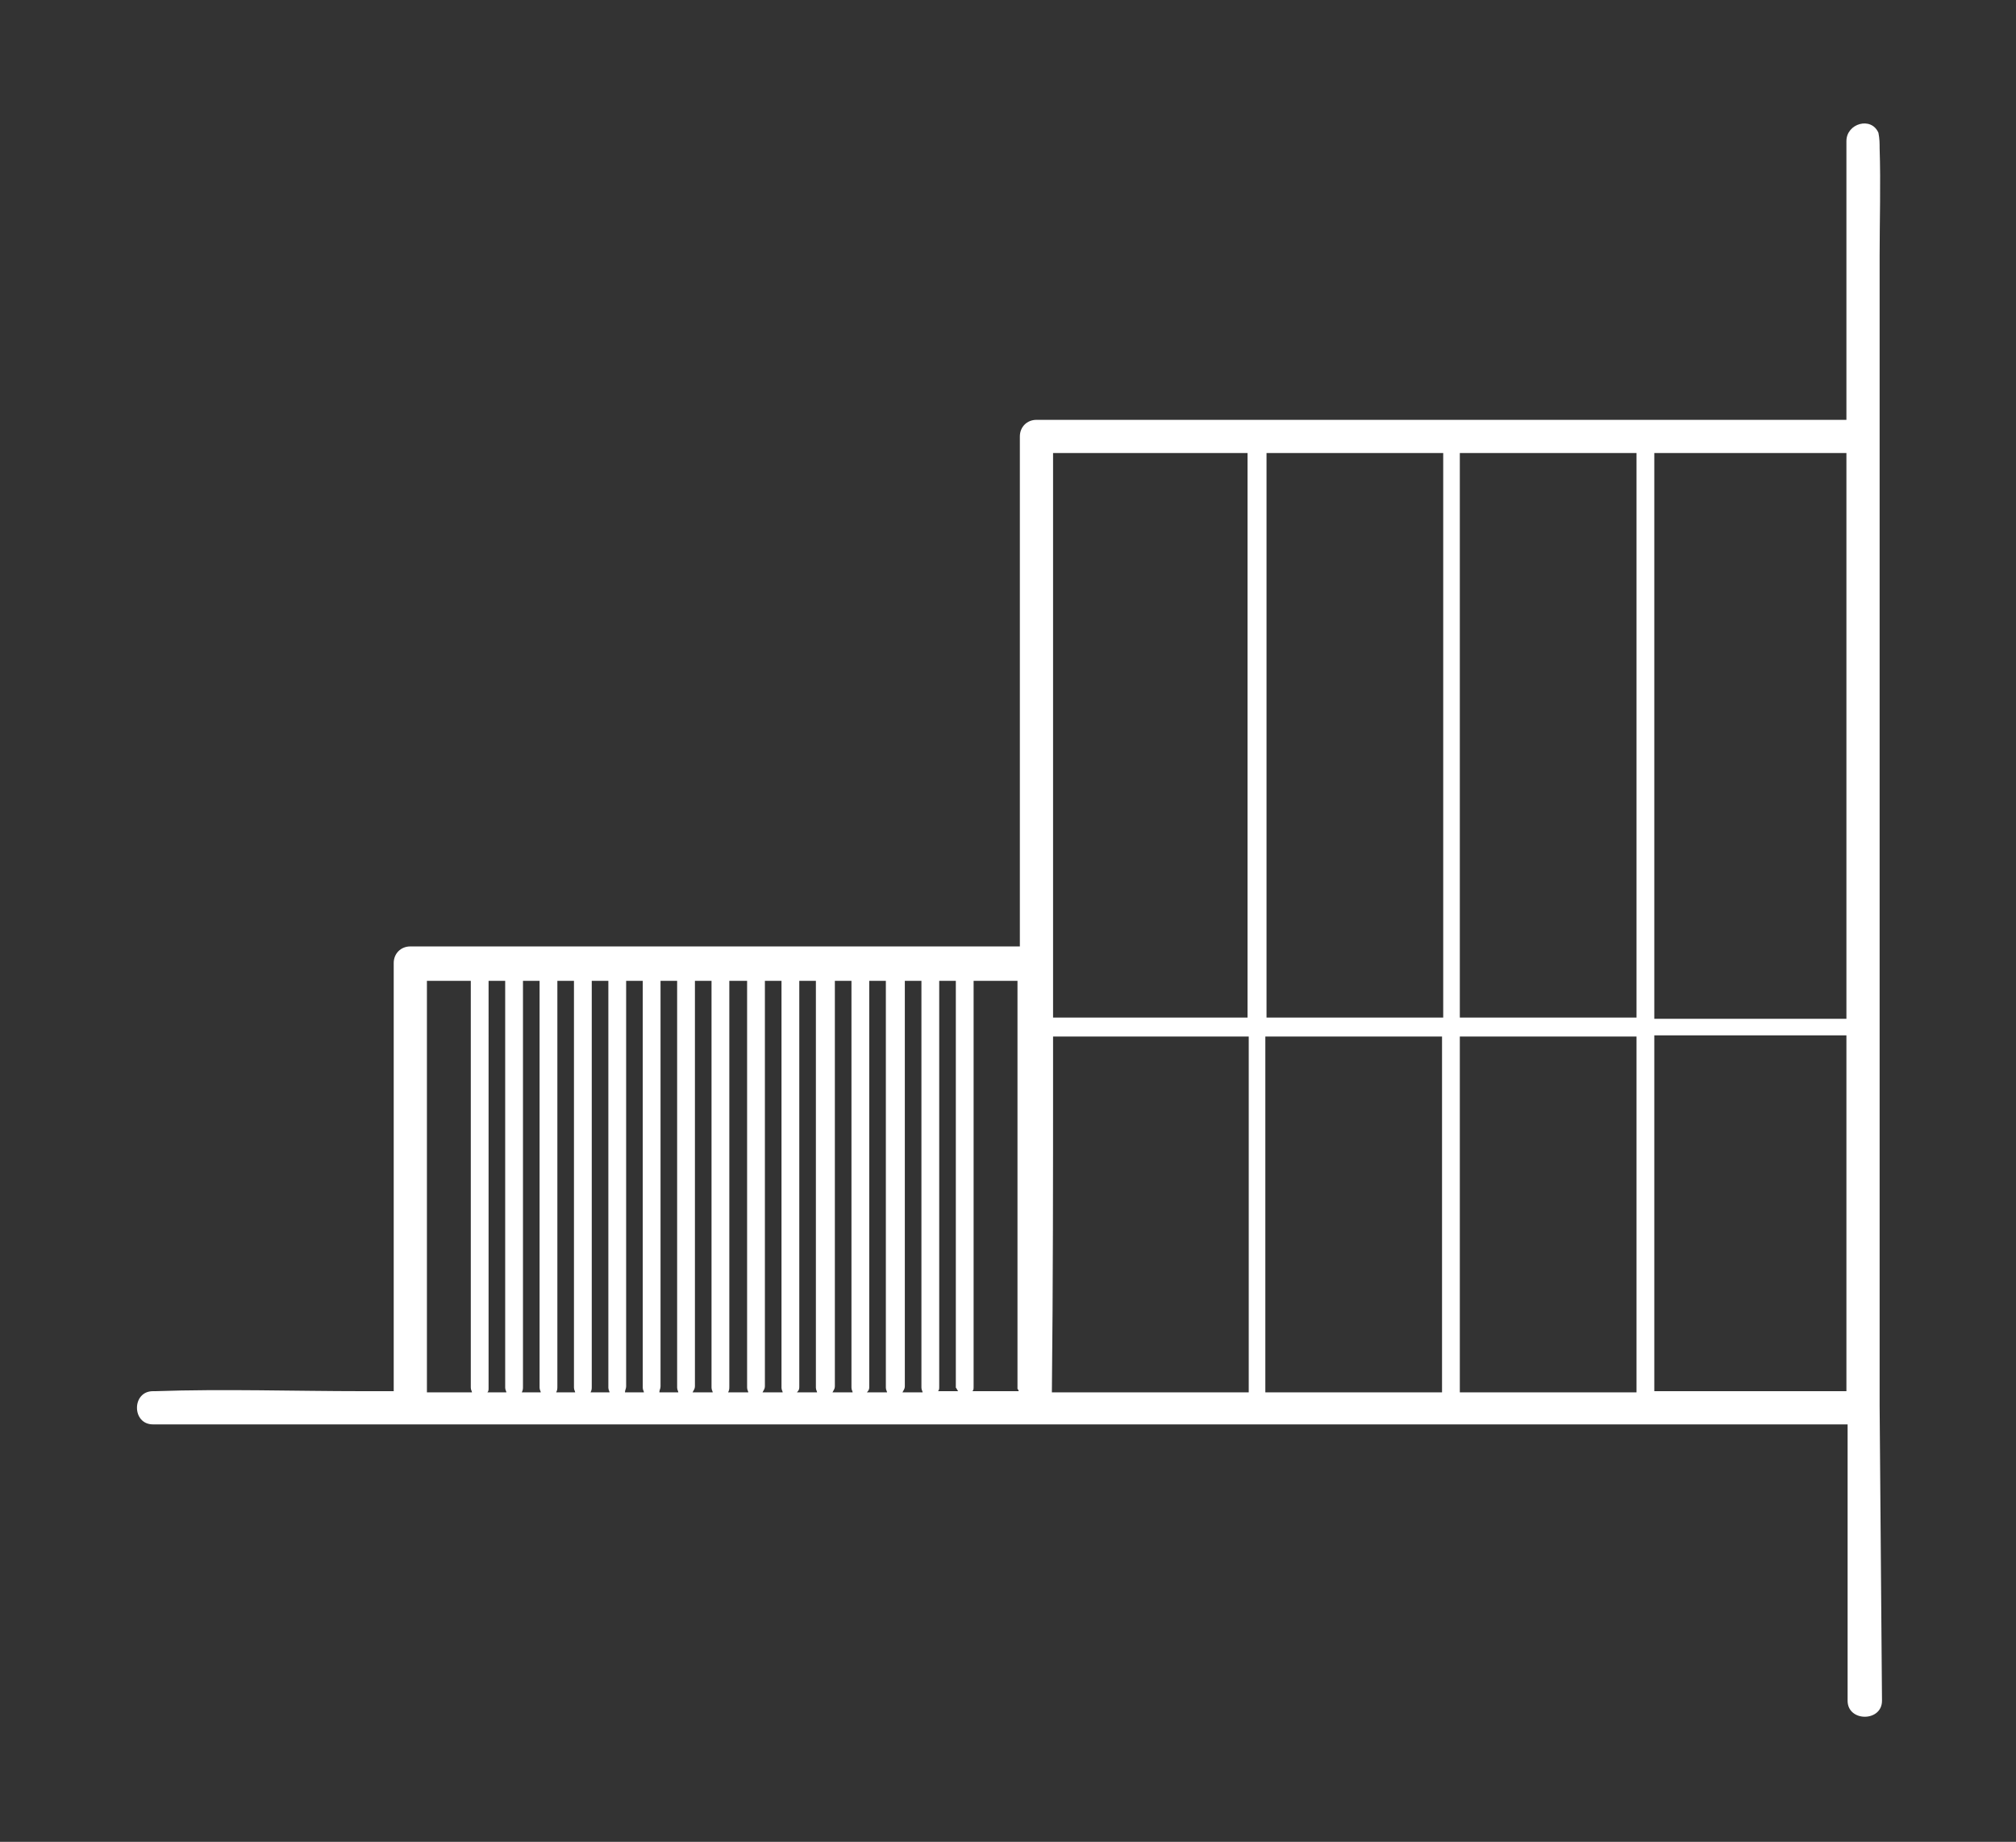 <?xml version="1.0" encoding="utf-8"?>
<!-- Generator: Adobe Illustrator 27.7.0, SVG Export Plug-In . SVG Version: 6.00 Build 0)  -->
<svg version="1.1" xmlns="http://www.w3.org/2000/svg" xmlns:xlink="http://www.w3.org/1999/xlink" x="0px" y="0px"
	 viewBox="0 0 170 155.3" style="enable-background:new 0 0 170 155.3;" xml:space="preserve">
<rect x="0" y="0" width="170" height="155.3" fill="#333333" stroke="none"/>
<style type="text/css">
	.st0{fill:#1E2B3B;}
	.st1{fill:#CD7F32;}
	.st2{fill:#5B5E6A;}
	.st3{fill:#FFFFFF;}
	.st4{fill:#808080;}
	.st5{display:none;}
	.st6{display:inline;fill:#5C5E6A;}
</style>
<g id="logo_tertiaire">
	<path class="st3" d="M158.5,118.5V21.6c0-3,0.1-6.1,0-9.1c0-0.4,0-0.8-0.1-1.3c-0.6-1.4-2.7-0.8-2.7,0.7v23.5H87.4
		c-0.8,0-1.4,0.6-1.4,1.4l0,27.5c0,5.2,0,10.4,0,15.5H34.6c-0.8,0-1.4,0.6-1.4,1.4v35.9c0,0.1,0,0.1,0,0.2h-2.6
		c-5.8,0-11.7-0.2-17.5,0h-0.2c-1.8,0-1.8,2.8,0,2.8l142.9,0l0,23.3c0,1.8,2.9,1.8,2.9,0L158.5,118.5z M80.8,117.3h-1.7
		c0.1-0.1,0.1-0.2,0.1-0.4V82.7h1.4v34.3C80.7,117.1,80.7,117.2,80.8,117.3z M41.2,82.7h1.4v34.3c0,0.2,0.1,0.3,0.1,0.4h-1.6
		c0.1-0.1,0.1-0.2,0.1-0.4V82.7z M44.1,116.9V82.7h1.4v34.3c0,0.2,0.1,0.3,0.1,0.4H44C44.1,117.2,44.1,117.1,44.1,116.9z M47,116.9
		V82.7h1.4v34.3c0,0.2,0.1,0.3,0.1,0.4h-1.6C47,117.2,47,117.1,47,116.9z M49.9,116.9V82.7h1.4v34.3c0,0.2,0.1,0.3,0.1,0.4h-1.6
		C49.9,117.2,49.9,117.1,49.9,116.9z M52.8,116.9V82.7h1.4v34.3c0,0.2,0.1,0.3,0.1,0.4h-1.6C52.7,117.2,52.8,117.1,52.8,116.9z
		 M55.7,116.9V82.7h1.4v34.3c0,0.2,0.1,0.3,0.1,0.4h-1.6C55.6,117.2,55.7,117.1,55.7,116.9z M58.6,116.9V82.7H60v34.3
		c0,0.2,0.1,0.3,0.1,0.4h-1.7C58.5,117.2,58.6,117.1,58.6,116.9z M61.5,116.9V82.7H63v34.3c0,0.2,0.1,0.3,0.1,0.4h-1.7
		C61.5,117.2,61.5,117.1,61.5,116.9z M64.5,116.9V82.7h1.4v34.3c0,0.2,0.1,0.3,0.1,0.4h-1.7C64.4,117.2,64.5,117.1,64.5,116.9z
		 M67.4,116.9V82.7h1.4v34.3c0,0.2,0.1,0.3,0.1,0.4h-1.7C67.4,117.2,67.4,117.1,67.4,116.9z M70.4,116.9V82.7h1.4v34.3
		c0,0.2,0.1,0.3,0.1,0.4h-1.7C70.3,117.2,70.4,117.1,70.4,116.9z M73.3,116.9V82.7h1.4v34.3c0,0.2,0.1,0.3,0.1,0.4h-1.7
		C73.3,117.2,73.3,117.1,73.3,116.9z M76.3,116.9V82.7h1.4v34.3c0,0.2,0.1,0.3,0.1,0.4h-1.7C76.2,117.2,76.3,117.1,76.3,116.9z
		 M36,117.1V82.7h3.7v34.3c0,0.2,0.1,0.3,0.1,0.4H36C36,117.3,36,117.2,36,117.1z M85.9,117.3H82c0.1-0.1,0.1-0.2,0.1-0.4V82.7h3.7
		v34.4c0,0,0,0,0,0C85.9,117.2,85.9,117.3,85.9,117.3z M155.7,85.9h-16.2V38.2h16.2V85.9z M106.8,38.2h14.9v47.6h-14.9V38.2z
		 M121.6,87.4v30h-14.9v-30H121.6z M123.1,87.4H138v30h-14.9V87.4z M123.1,85.9V38.2H138v47.6H123.1z M88.8,38.2h16.4v47.6H88.8
		c0-13.1,0-26.1,0-39.2L88.8,38.2z M88.8,90.1l0-2.7h16.5v30H88.7C88.8,108.3,88.8,99.2,88.8,90.1z M139.5,117.3v-30h16.2v30H139.5z
		"/>
</g>
<g id="logo_secondaire">
</g>
<g id="logo_primaire_00000119815652083144143150000016282362525758327465_">
</g>
</svg>
